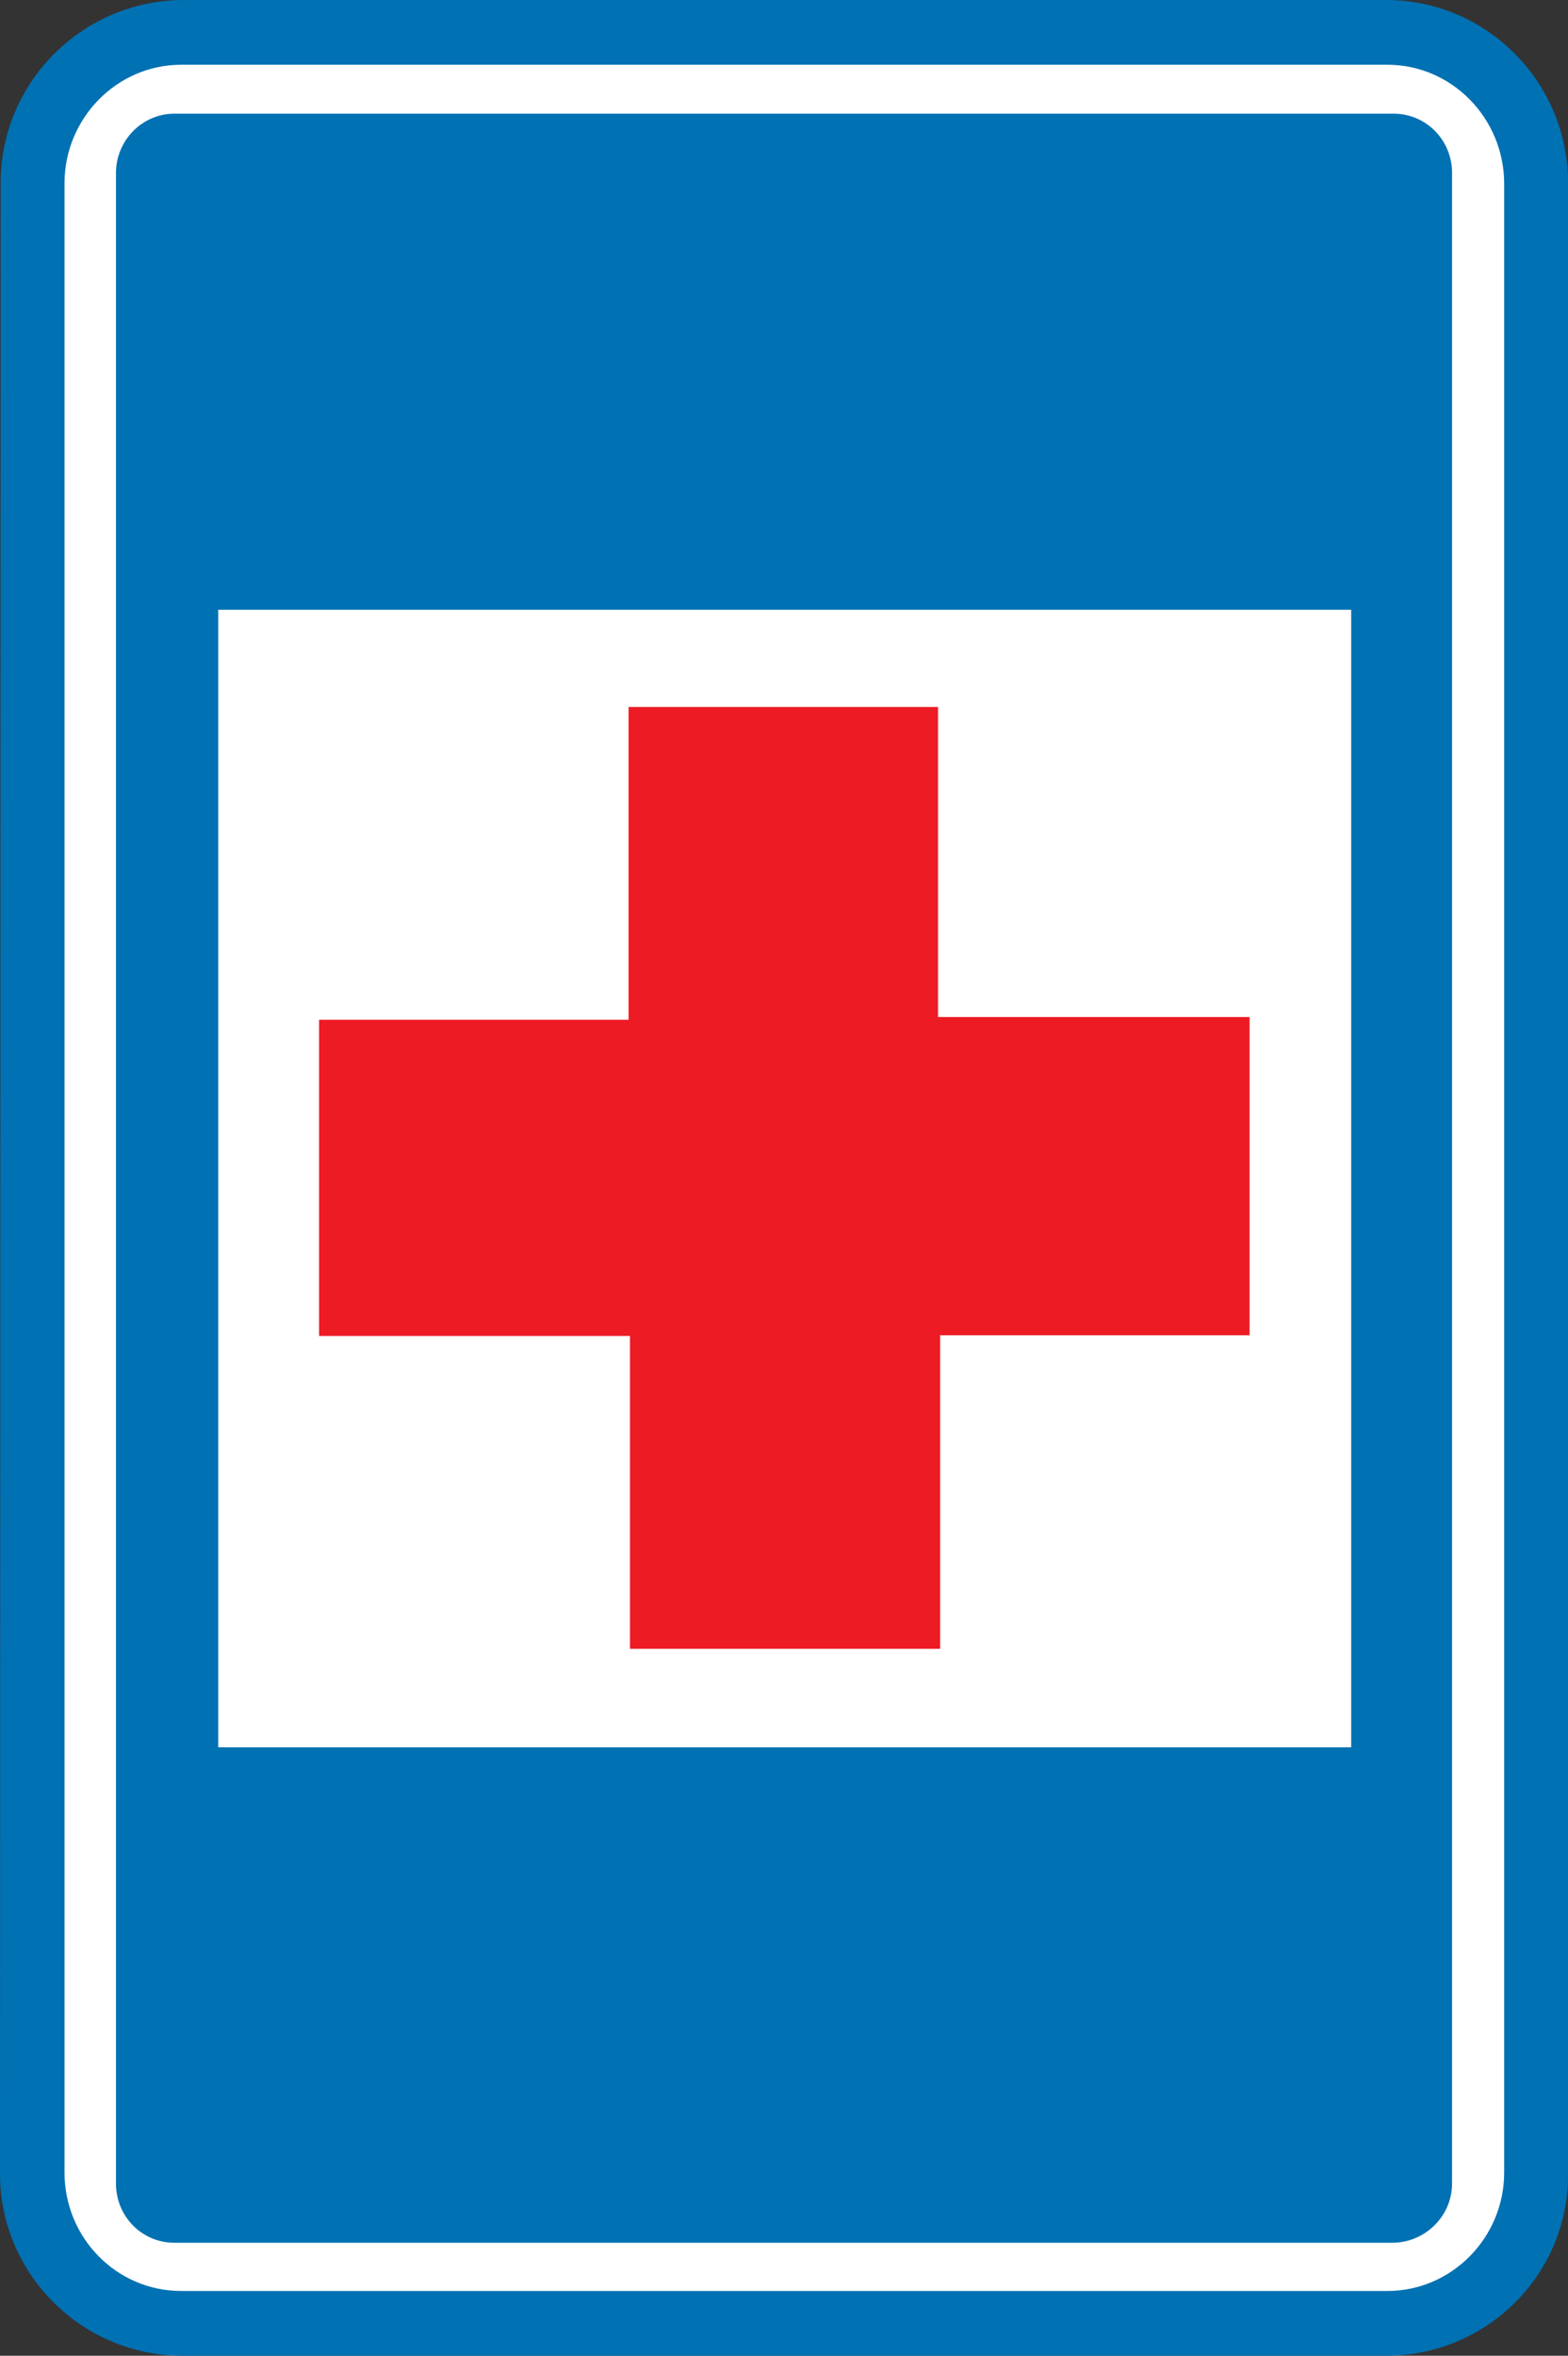 <?xml version="1.0" encoding="utf-8"?>
<!-- Generator: Adobe Illustrator 14.0.0, SVG Export Plug-In . SVG Version: 6.00 Build 43363)  -->
<!DOCTYPE svg PUBLIC "-//W3C//DTD SVG 1.1//EN" "http://www.w3.org/Graphics/SVG/1.1/DTD/svg11.dtd">
<svg version="1.1" id="Calque_1" xmlns="http://www.w3.org/2000/svg" xmlns:xlink="http://www.w3.org/1999/xlink" x="0px" y="0px"
	 width="68.375px" height="102.688px" viewBox="0 0 68.375 102.688" enable-background="new 0 0 68.375 102.688"
	 xml:space="preserve">
<rect x="0" y="0" width="68.375" height="102.688" fill="#333333" stroke="none"/>
<path fill="#0071B3" d="M8.019,0h52.427c4.369,0,7.93,3.575,7.93,7.96v86.859c0,4.354-3.561,7.869-7.93,7.869H7.959
	c-4.399,0-7.959-3.574-7.959-7.93L0.03,7.96C0.03,3.575,3.62,0,8.019,0z"/>
<path fill="none" stroke="#0071B3" stroke-width="0" stroke-miterlimit="3.863" d="M8.019,0h52.427c4.369,0,7.93,3.575,7.93,7.96
	v86.859c0,4.354-3.561,7.869-7.93,7.869H7.959c-4.399,0-7.959-3.574-7.959-7.93L0.03,7.96C0.03,3.575,3.62,0,8.019,0z"/>
<path fill-rule="evenodd" clip-rule="evenodd" fill="#FFFFFF" d="M58.081,15.499c-3.949,0-6.402-4.265-4.428-7.689
	c1.975-3.395,6.882-3.395,8.827,0C64.456,11.234,62,15.499,58.081,15.499z"/>
<path fill="none" stroke="#FFFFFF" stroke-width="0" stroke-miterlimit="3.863" d="M58.081,15.499c-3.949,0-6.402-4.265-4.428-7.689
	c1.975-3.395,6.882-3.395,8.827,0C64.456,11.234,62,15.499,58.081,15.499z"/>
<path fill="#FFFFFF" d="M65.592,94.699c0,2.853-2.304,5.166-5.086,5.166H7.899c-2.813,0-5.086-2.313-5.086-5.166V7.99
	c0-2.823,2.273-5.167,5.086-5.167c16.488,0,36.087,0,52.607,0c2.782,0,5.086,2.313,5.086,5.196V94.699z"/>
<path fill="none" stroke="#FFFFFF" stroke-width="0" stroke-miterlimit="3.863" d="M65.592,94.699c0,2.853-2.304,5.166-5.086,5.166
	H7.899c-2.813,0-5.086-2.313-5.086-5.166V7.99c0-2.823,2.273-5.167,5.086-5.167c16.488,0,36.087,0,52.607,0
	c2.782,0,5.086,2.313,5.086,5.196V94.699z"/>
<path fill="#0071B3" d="M63.319,95.18c0,1.441-1.198,2.583-2.604,2.583H7.601c-1.407,0-2.544-1.142-2.544-2.583V7.539
	c0-1.411,1.138-2.583,2.544-2.583c15.291,0,37.882,0,53.173,0c1.406,0,2.545,1.142,2.545,2.583V95.18z"/>
<path fill="none" stroke="#0071B3" stroke-width="0" stroke-miterlimit="3.863" d="M63.319,95.18c0,1.441-1.198,2.583-2.604,2.583
	H7.601c-1.407,0-2.544-1.142-2.544-2.583V7.539c0-1.411,1.138-2.583,2.544-2.583c15.291,0,37.882,0,53.173,0
	c1.406,0,2.545,1.142,2.545,2.583V95.18z"/>
<path fill-rule="evenodd" clip-rule="evenodd" fill="#FFFFFF" d="M9.605,76.077 M58.831,76.077H9.605V26.67h49.226V76.077z"/>
<path fill="none" stroke="#FFFFFF" stroke-width="0.18" stroke-miterlimit="3.863" d="M9.605,76.077 M58.831,76.077H9.605V26.67
	h49.226V76.077z"/>
<polygon fill-rule="evenodd" clip-rule="evenodd" fill="#ED1C24" points="27.56,71.782 27.56,58.147 14.004,58.147 14.004,44.541 
	27.5,44.541 27.5,30.906 40.815,30.906 40.815,44.421 54.401,44.421 54.401,58.117 40.905,58.117 40.905,71.782 "/>
<polygon fill="none" stroke="#ED1C24" stroke-width="0.18" stroke-miterlimit="3.863" points="27.56,71.782 27.56,58.147 
	14.004,58.147 14.004,44.541 27.5,44.541 27.5,30.906 40.815,30.906 40.815,44.421 54.401,44.421 54.401,58.117 40.905,58.117 
	40.905,71.782 "/>
</svg>

